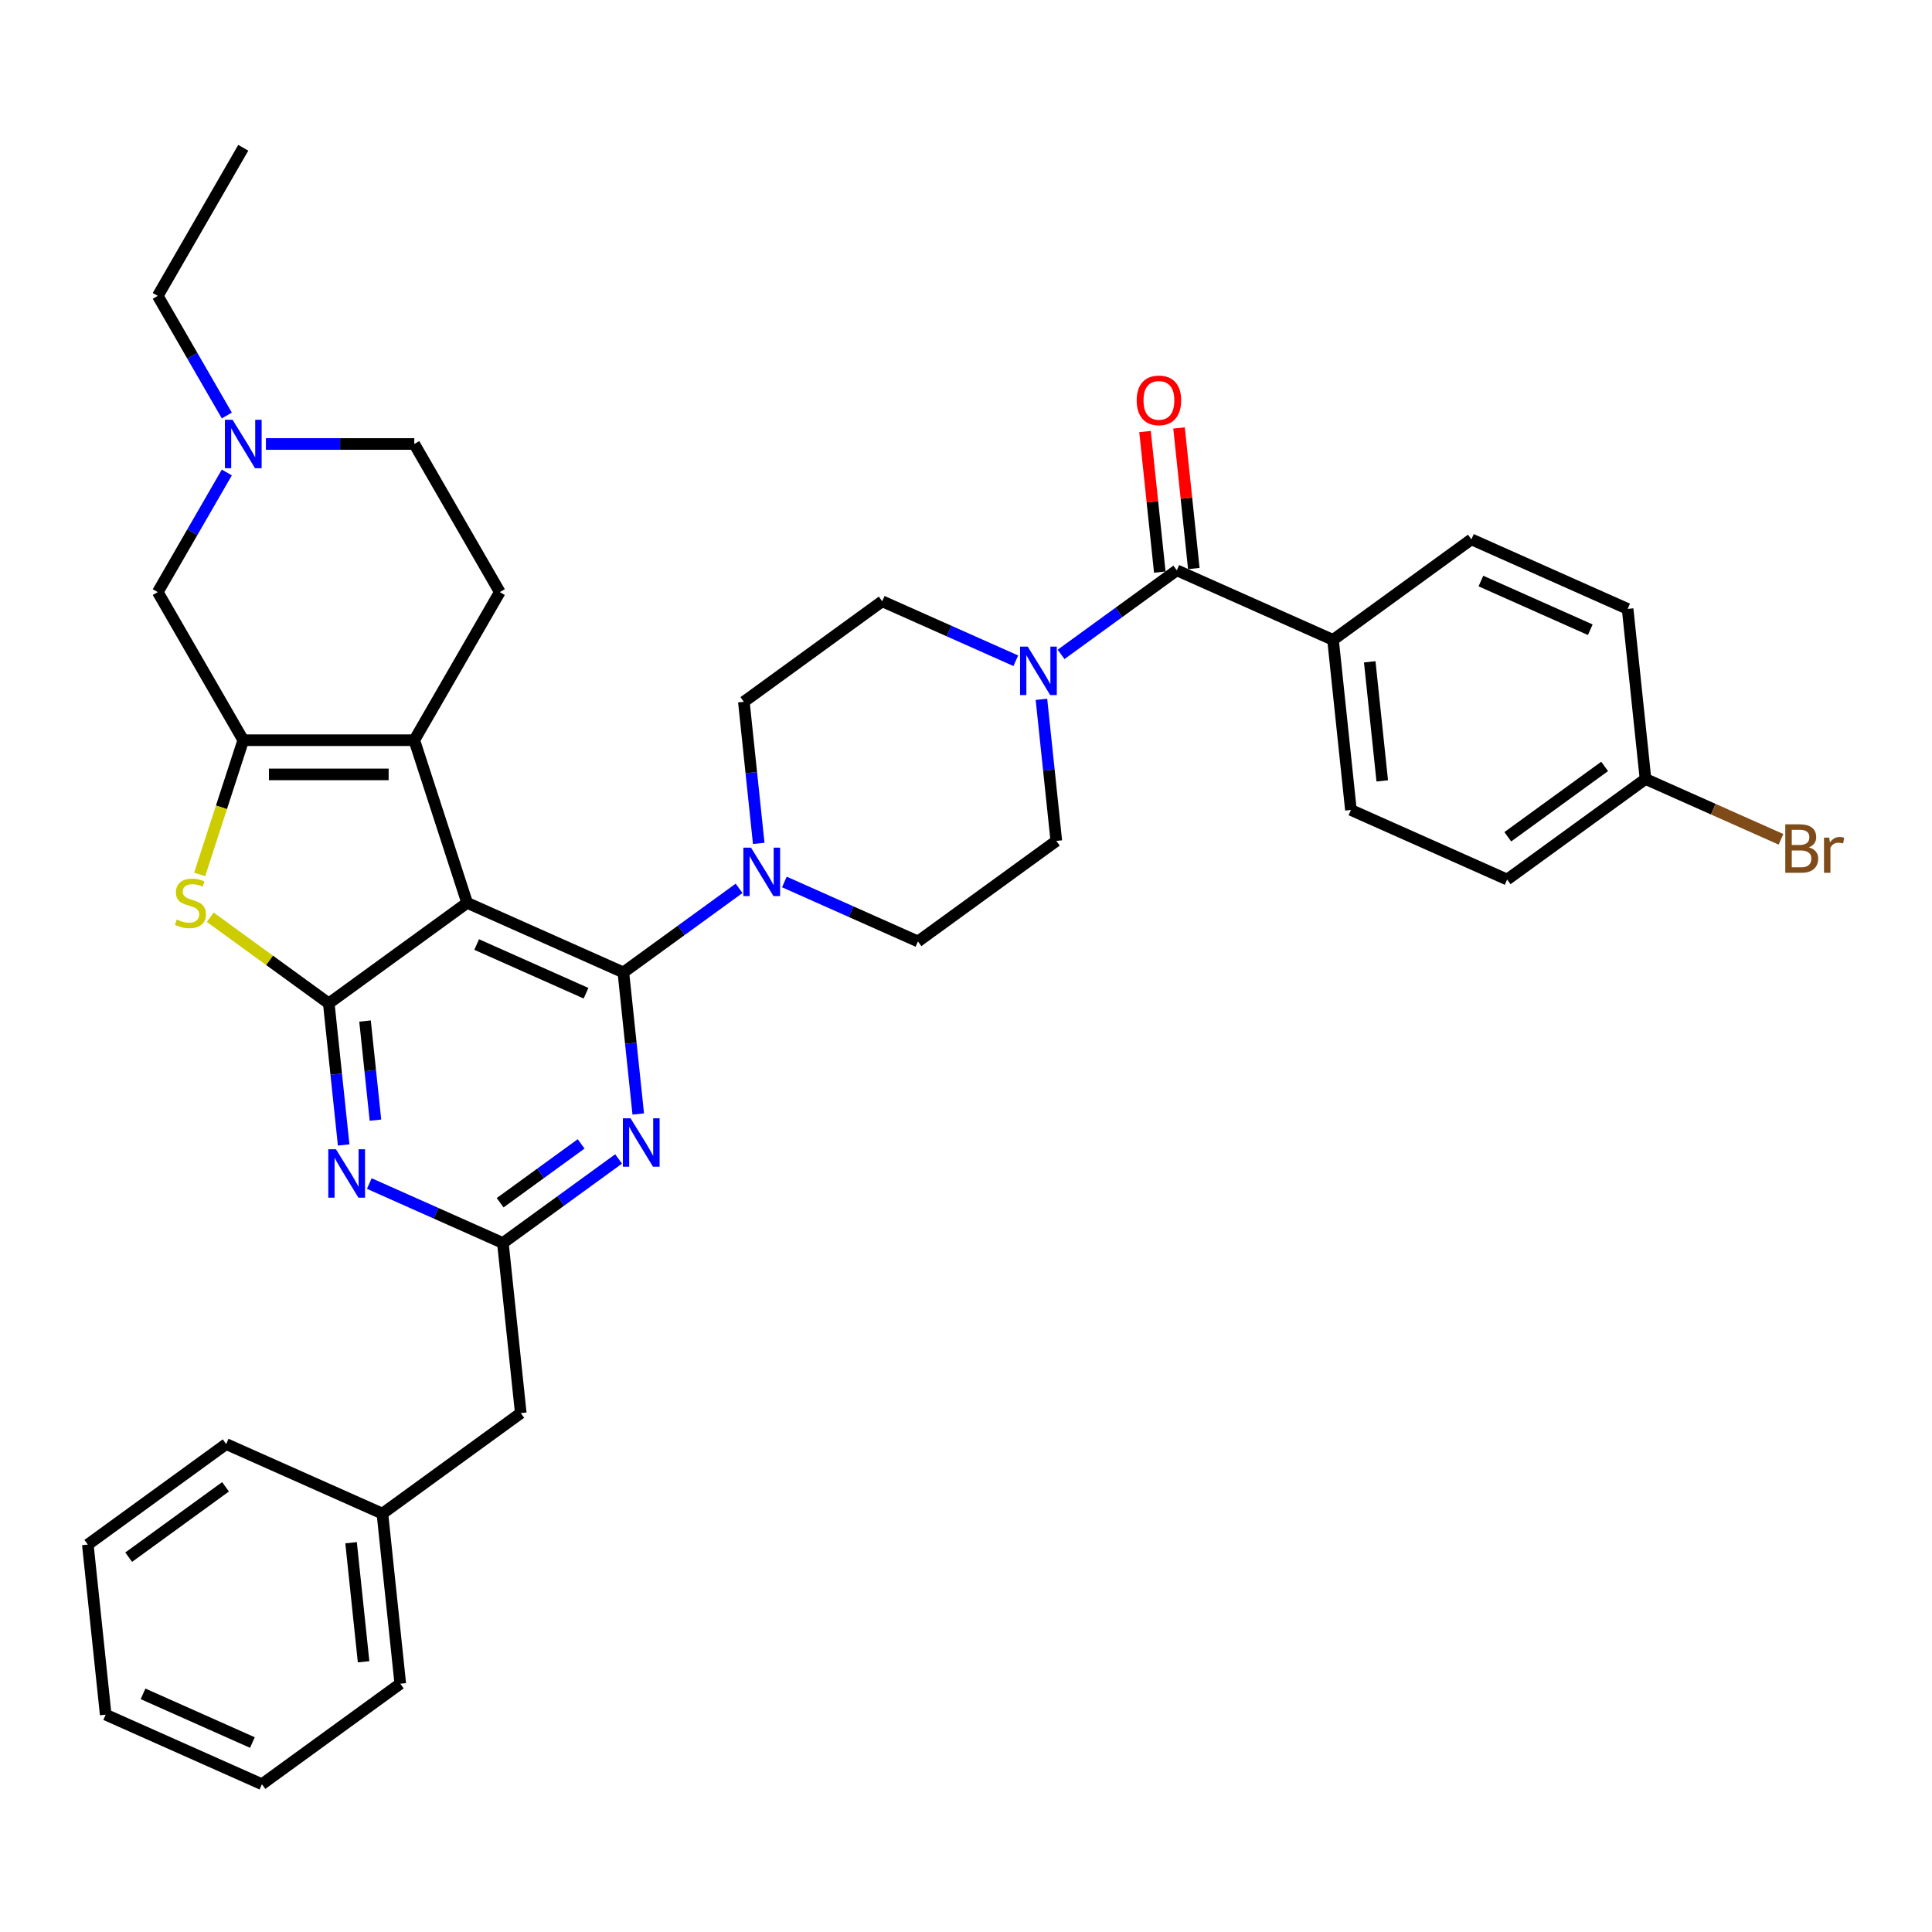 <?xml version='1.0' encoding='iso-8859-1'?>
<svg version='1.1' baseProfile='full'
              xmlns='http://www.w3.org/2000/svg'
                      xmlns:rdkit='http://www.rdkit.org/xml'
                      xmlns:xlink='http://www.w3.org/1999/xlink'
                  xml:space='preserve'
width='1000px' height='1000px' viewBox='0 0 1000 1000'>
<!-- END OF HEADER -->
<rect style='opacity:1.0;fill:#FFFFFF;stroke:none' width='1000' height='1000' x='0' y='0'> </rect>
<path class='bond-0' d='M 525.776,342.009 L 491.203,326.616' style='fill:none;fill-rule:evenodd;stroke:#0000FF;stroke-width:6px;stroke-linecap:butt;stroke-linejoin:miter;stroke-opacity:1' />
<path class='bond-0' d='M 491.203,326.616 L 456.63,311.224' style='fill:none;fill-rule:evenodd;stroke:#000000;stroke-width:6px;stroke-linecap:butt;stroke-linejoin:miter;stroke-opacity:1' />
<path class='bond-1' d='M 549.216,338.712 L 579.163,316.955' style='fill:none;fill-rule:evenodd;stroke:#0000FF;stroke-width:6px;stroke-linecap:butt;stroke-linejoin:miter;stroke-opacity:1' />
<path class='bond-1' d='M 579.163,316.955 L 609.11,295.197' style='fill:none;fill-rule:evenodd;stroke:#000000;stroke-width:6px;stroke-linecap:butt;stroke-linejoin:miter;stroke-opacity:1' />
<path class='bond-2' d='M 539.046,361.975 L 542.898,398.618' style='fill:none;fill-rule:evenodd;stroke:#0000FF;stroke-width:6px;stroke-linecap:butt;stroke-linejoin:miter;stroke-opacity:1' />
<path class='bond-2' d='M 542.898,398.618 L 546.749,435.262' style='fill:none;fill-rule:evenodd;stroke:#000000;stroke-width:6px;stroke-linecap:butt;stroke-linejoin:miter;stroke-opacity:1' />
<path class='bond-3' d='M 689.976,331.201 L 699.229,419.235' style='fill:none;fill-rule:evenodd;stroke:#000000;stroke-width:6px;stroke-linecap:butt;stroke-linejoin:miter;stroke-opacity:1' />
<path class='bond-3' d='M 708.971,342.556 L 715.448,404.18' style='fill:none;fill-rule:evenodd;stroke:#000000;stroke-width:6px;stroke-linecap:butt;stroke-linejoin:miter;stroke-opacity:1' />
<path class='bond-4' d='M 689.976,331.201 L 761.59,279.171' style='fill:none;fill-rule:evenodd;stroke:#000000;stroke-width:6px;stroke-linecap:butt;stroke-linejoin:miter;stroke-opacity:1' />
<path class='bond-5' d='M 689.976,331.201 L 609.11,295.197' style='fill:none;fill-rule:evenodd;stroke:#000000;stroke-width:6px;stroke-linecap:butt;stroke-linejoin:miter;stroke-opacity:1' />
<path class='bond-6' d='M 617.913,294.272 L 614.09,257.894' style='fill:none;fill-rule:evenodd;stroke:#000000;stroke-width:6px;stroke-linecap:butt;stroke-linejoin:miter;stroke-opacity:1' />
<path class='bond-6' d='M 614.09,257.894 L 610.266,221.516' style='fill:none;fill-rule:evenodd;stroke:#FF0000;stroke-width:6px;stroke-linecap:butt;stroke-linejoin:miter;stroke-opacity:1' />
<path class='bond-6' d='M 600.306,296.123 L 596.483,259.745' style='fill:none;fill-rule:evenodd;stroke:#000000;stroke-width:6px;stroke-linecap:butt;stroke-linejoin:miter;stroke-opacity:1' />
<path class='bond-6' d='M 596.483,259.745 L 592.659,223.367' style='fill:none;fill-rule:evenodd;stroke:#FF0000;stroke-width:6px;stroke-linecap:butt;stroke-linejoin:miter;stroke-opacity:1' />
<path class='bond-7' d='M 699.229,419.235 L 780.095,455.239' style='fill:none;fill-rule:evenodd;stroke:#000000;stroke-width:6px;stroke-linecap:butt;stroke-linejoin:miter;stroke-opacity:1' />
<path class='bond-8' d='M 761.59,279.171 L 842.456,315.175' style='fill:none;fill-rule:evenodd;stroke:#000000;stroke-width:6px;stroke-linecap:butt;stroke-linejoin:miter;stroke-opacity:1' />
<path class='bond-8' d='M 766.519,300.745 L 823.125,325.948' style='fill:none;fill-rule:evenodd;stroke:#000000;stroke-width:6px;stroke-linecap:butt;stroke-linejoin:miter;stroke-opacity:1' />
<path class='bond-9' d='M 405.989,456.506 L 440.562,471.899' style='fill:none;fill-rule:evenodd;stroke:#0000FF;stroke-width:6px;stroke-linecap:butt;stroke-linejoin:miter;stroke-opacity:1' />
<path class='bond-9' d='M 440.562,471.899 L 475.136,487.292' style='fill:none;fill-rule:evenodd;stroke:#000000;stroke-width:6px;stroke-linecap:butt;stroke-linejoin:miter;stroke-opacity:1' />
<path class='bond-10' d='M 382.549,459.803 L 352.603,481.561' style='fill:none;fill-rule:evenodd;stroke:#0000FF;stroke-width:6px;stroke-linecap:butt;stroke-linejoin:miter;stroke-opacity:1' />
<path class='bond-10' d='M 352.603,481.561 L 322.656,503.318' style='fill:none;fill-rule:evenodd;stroke:#000000;stroke-width:6px;stroke-linecap:butt;stroke-linejoin:miter;stroke-opacity:1' />
<path class='bond-11' d='M 392.719,436.541 L 388.868,399.897' style='fill:none;fill-rule:evenodd;stroke:#0000FF;stroke-width:6px;stroke-linecap:butt;stroke-linejoin:miter;stroke-opacity:1' />
<path class='bond-11' d='M 388.868,399.897 L 385.017,363.254' style='fill:none;fill-rule:evenodd;stroke:#000000;stroke-width:6px;stroke-linecap:butt;stroke-linejoin:miter;stroke-opacity:1' />
<path class='bond-12' d='M 456.63,311.224 L 385.017,363.254' style='fill:none;fill-rule:evenodd;stroke:#000000;stroke-width:6px;stroke-linecap:butt;stroke-linejoin:miter;stroke-opacity:1' />
<path class='bond-13' d='M 177.879,592.632 L 174.027,555.988' style='fill:none;fill-rule:evenodd;stroke:#0000FF;stroke-width:6px;stroke-linecap:butt;stroke-linejoin:miter;stroke-opacity:1' />
<path class='bond-13' d='M 174.027,555.988 L 170.176,519.345' style='fill:none;fill-rule:evenodd;stroke:#000000;stroke-width:6px;stroke-linecap:butt;stroke-linejoin:miter;stroke-opacity:1' />
<path class='bond-13' d='M 194.33,579.788 L 191.634,554.137' style='fill:none;fill-rule:evenodd;stroke:#0000FF;stroke-width:6px;stroke-linecap:butt;stroke-linejoin:miter;stroke-opacity:1' />
<path class='bond-13' d='M 191.634,554.137 L 188.938,528.487' style='fill:none;fill-rule:evenodd;stroke:#000000;stroke-width:6px;stroke-linecap:butt;stroke-linejoin:miter;stroke-opacity:1' />
<path class='bond-14' d='M 191.149,612.597 L 225.722,627.99' style='fill:none;fill-rule:evenodd;stroke:#0000FF;stroke-width:6px;stroke-linecap:butt;stroke-linejoin:miter;stroke-opacity:1' />
<path class='bond-14' d='M 225.722,627.99 L 260.295,643.383' style='fill:none;fill-rule:evenodd;stroke:#000000;stroke-width:6px;stroke-linecap:butt;stroke-linejoin:miter;stroke-opacity:1' />
<path class='bond-15' d='M 260.295,643.383 L 269.548,731.417' style='fill:none;fill-rule:evenodd;stroke:#000000;stroke-width:6px;stroke-linecap:butt;stroke-linejoin:miter;stroke-opacity:1' />
<path class='bond-16' d='M 260.295,643.383 L 290.242,621.625' style='fill:none;fill-rule:evenodd;stroke:#000000;stroke-width:6px;stroke-linecap:butt;stroke-linejoin:miter;stroke-opacity:1' />
<path class='bond-16' d='M 290.242,621.625 L 320.189,599.868' style='fill:none;fill-rule:evenodd;stroke:#0000FF;stroke-width:6px;stroke-linecap:butt;stroke-linejoin:miter;stroke-opacity:1' />
<path class='bond-16' d='M 258.873,622.533 L 279.836,607.302' style='fill:none;fill-rule:evenodd;stroke:#000000;stroke-width:6px;stroke-linecap:butt;stroke-linejoin:miter;stroke-opacity:1' />
<path class='bond-16' d='M 279.836,607.302 L 300.799,592.072' style='fill:none;fill-rule:evenodd;stroke:#0000FF;stroke-width:6px;stroke-linecap:butt;stroke-linejoin:miter;stroke-opacity:1' />
<path class='bond-17' d='M 330.359,576.605 L 326.507,539.962' style='fill:none;fill-rule:evenodd;stroke:#0000FF;stroke-width:6px;stroke-linecap:butt;stroke-linejoin:miter;stroke-opacity:1' />
<path class='bond-17' d='M 326.507,539.962 L 322.656,503.318' style='fill:none;fill-rule:evenodd;stroke:#000000;stroke-width:6px;stroke-linecap:butt;stroke-linejoin:miter;stroke-opacity:1' />
<path class='bond-18' d='M 322.656,503.318 L 241.79,467.314' style='fill:none;fill-rule:evenodd;stroke:#000000;stroke-width:6px;stroke-linecap:butt;stroke-linejoin:miter;stroke-opacity:1' />
<path class='bond-18' d='M 303.325,514.091 L 246.719,488.888' style='fill:none;fill-rule:evenodd;stroke:#000000;stroke-width:6px;stroke-linecap:butt;stroke-linejoin:miter;stroke-opacity:1' />
<path class='bond-19' d='M 170.176,519.345 L 241.79,467.314' style='fill:none;fill-rule:evenodd;stroke:#000000;stroke-width:6px;stroke-linecap:butt;stroke-linejoin:miter;stroke-opacity:1' />
<path class='bond-20' d='M 170.176,519.345 L 139.495,497.053' style='fill:none;fill-rule:evenodd;stroke:#000000;stroke-width:6px;stroke-linecap:butt;stroke-linejoin:miter;stroke-opacity:1' />
<path class='bond-20' d='M 139.495,497.053 L 108.813,474.762' style='fill:none;fill-rule:evenodd;stroke:#CCCC00;stroke-width:6px;stroke-linecap:butt;stroke-linejoin:miter;stroke-opacity:1' />
<path class='bond-21' d='M 241.79,467.314 L 214.436,383.128' style='fill:none;fill-rule:evenodd;stroke:#000000;stroke-width:6px;stroke-linecap:butt;stroke-linejoin:miter;stroke-opacity:1' />
<path class='bond-22' d='M 214.436,383.128 L 258.695,306.468' style='fill:none;fill-rule:evenodd;stroke:#000000;stroke-width:6px;stroke-linecap:butt;stroke-linejoin:miter;stroke-opacity:1' />
<path class='bond-23' d='M 214.436,383.128 L 125.916,383.128' style='fill:none;fill-rule:evenodd;stroke:#000000;stroke-width:6px;stroke-linecap:butt;stroke-linejoin:miter;stroke-opacity:1' />
<path class='bond-23' d='M 201.158,400.831 L 139.194,400.831' style='fill:none;fill-rule:evenodd;stroke:#000000;stroke-width:6px;stroke-linecap:butt;stroke-linejoin:miter;stroke-opacity:1' />
<path class='bond-24' d='M 125.916,383.128 L 114.63,417.865' style='fill:none;fill-rule:evenodd;stroke:#000000;stroke-width:6px;stroke-linecap:butt;stroke-linejoin:miter;stroke-opacity:1' />
<path class='bond-24' d='M 114.63,417.865 L 103.343,452.602' style='fill:none;fill-rule:evenodd;stroke:#CCCC00;stroke-width:6px;stroke-linecap:butt;stroke-linejoin:miter;stroke-opacity:1' />
<path class='bond-25' d='M 125.916,383.128 L 81.657,306.468' style='fill:none;fill-rule:evenodd;stroke:#000000;stroke-width:6px;stroke-linecap:butt;stroke-linejoin:miter;stroke-opacity:1' />
<path class='bond-26' d='M 135.574,923.512 L 54.707,887.508' style='fill:none;fill-rule:evenodd;stroke:#000000;stroke-width:6px;stroke-linecap:butt;stroke-linejoin:miter;stroke-opacity:1' />
<path class='bond-26' d='M 130.644,901.938 L 74.038,876.735' style='fill:none;fill-rule:evenodd;stroke:#000000;stroke-width:6px;stroke-linecap:butt;stroke-linejoin:miter;stroke-opacity:1' />
<path class='bond-27' d='M 135.574,923.512 L 207.187,871.482' style='fill:none;fill-rule:evenodd;stroke:#000000;stroke-width:6px;stroke-linecap:butt;stroke-linejoin:miter;stroke-opacity:1' />
<path class='bond-28' d='M 54.707,887.508 L 45.455,799.474' style='fill:none;fill-rule:evenodd;stroke:#000000;stroke-width:6px;stroke-linecap:butt;stroke-linejoin:miter;stroke-opacity:1' />
<path class='bond-29' d='M 45.455,799.474 L 117.068,747.443' style='fill:none;fill-rule:evenodd;stroke:#000000;stroke-width:6px;stroke-linecap:butt;stroke-linejoin:miter;stroke-opacity:1' />
<path class='bond-29' d='M 66.603,805.992 L 116.732,769.571' style='fill:none;fill-rule:evenodd;stroke:#000000;stroke-width:6px;stroke-linecap:butt;stroke-linejoin:miter;stroke-opacity:1' />
<path class='bond-30' d='M 258.695,306.468 L 214.436,229.808' style='fill:none;fill-rule:evenodd;stroke:#000000;stroke-width:6px;stroke-linecap:butt;stroke-linejoin:miter;stroke-opacity:1' />
<path class='bond-31' d='M 214.436,229.808 L 176.036,229.808' style='fill:none;fill-rule:evenodd;stroke:#000000;stroke-width:6px;stroke-linecap:butt;stroke-linejoin:miter;stroke-opacity:1' />
<path class='bond-31' d='M 176.036,229.808 L 137.636,229.808' style='fill:none;fill-rule:evenodd;stroke:#0000FF;stroke-width:6px;stroke-linecap:butt;stroke-linejoin:miter;stroke-opacity:1' />
<path class='bond-32' d='M 117.402,244.555 L 99.529,275.511' style='fill:none;fill-rule:evenodd;stroke:#0000FF;stroke-width:6px;stroke-linecap:butt;stroke-linejoin:miter;stroke-opacity:1' />
<path class='bond-32' d='M 99.529,275.511 L 81.657,306.468' style='fill:none;fill-rule:evenodd;stroke:#000000;stroke-width:6px;stroke-linecap:butt;stroke-linejoin:miter;stroke-opacity:1' />
<path class='bond-33' d='M 117.402,215.061 L 99.529,184.104' style='fill:none;fill-rule:evenodd;stroke:#0000FF;stroke-width:6px;stroke-linecap:butt;stroke-linejoin:miter;stroke-opacity:1' />
<path class='bond-33' d='M 99.529,184.104 L 81.657,153.148' style='fill:none;fill-rule:evenodd;stroke:#000000;stroke-width:6px;stroke-linecap:butt;stroke-linejoin:miter;stroke-opacity:1' />
<path class='bond-34' d='M 81.657,153.148 L 125.916,76.488' style='fill:none;fill-rule:evenodd;stroke:#000000;stroke-width:6px;stroke-linecap:butt;stroke-linejoin:miter;stroke-opacity:1' />
<path class='bond-35' d='M 117.068,747.443 L 197.934,783.447' style='fill:none;fill-rule:evenodd;stroke:#000000;stroke-width:6px;stroke-linecap:butt;stroke-linejoin:miter;stroke-opacity:1' />
<path class='bond-36' d='M 197.934,783.447 L 207.187,871.482' style='fill:none;fill-rule:evenodd;stroke:#000000;stroke-width:6px;stroke-linecap:butt;stroke-linejoin:miter;stroke-opacity:1' />
<path class='bond-36' d='M 181.715,798.503 L 188.192,860.127' style='fill:none;fill-rule:evenodd;stroke:#000000;stroke-width:6px;stroke-linecap:butt;stroke-linejoin:miter;stroke-opacity:1' />
<path class='bond-37' d='M 197.934,783.447 L 269.548,731.417' style='fill:none;fill-rule:evenodd;stroke:#000000;stroke-width:6px;stroke-linecap:butt;stroke-linejoin:miter;stroke-opacity:1' />
<path class='bond-38' d='M 475.136,487.292 L 546.749,435.262' style='fill:none;fill-rule:evenodd;stroke:#000000;stroke-width:6px;stroke-linecap:butt;stroke-linejoin:miter;stroke-opacity:1' />
<path class='bond-39' d='M 851.709,403.209 L 842.456,315.175' style='fill:none;fill-rule:evenodd;stroke:#000000;stroke-width:6px;stroke-linecap:butt;stroke-linejoin:miter;stroke-opacity:1' />
<path class='bond-40' d='M 851.709,403.209 L 886.778,418.823' style='fill:none;fill-rule:evenodd;stroke:#000000;stroke-width:6px;stroke-linecap:butt;stroke-linejoin:miter;stroke-opacity:1' />
<path class='bond-40' d='M 886.778,418.823 L 921.846,434.437' style='fill:none;fill-rule:evenodd;stroke:#7F4C19;stroke-width:6px;stroke-linecap:butt;stroke-linejoin:miter;stroke-opacity:1' />
<path class='bond-41' d='M 851.709,403.209 L 780.095,455.239' style='fill:none;fill-rule:evenodd;stroke:#000000;stroke-width:6px;stroke-linecap:butt;stroke-linejoin:miter;stroke-opacity:1' />
<path class='bond-41' d='M 830.561,396.691 L 780.431,433.112' style='fill:none;fill-rule:evenodd;stroke:#000000;stroke-width:6px;stroke-linecap:butt;stroke-linejoin:miter;stroke-opacity:1' />
<path  class='atom-0' d='M 531.955 334.693
L 540.17 347.971
Q 540.984 349.281, 542.294 351.653
Q 543.604 354.026, 543.675 354.167
L 543.675 334.693
L 547.003 334.693
L 547.003 359.762
L 543.569 359.762
L 534.752 345.245
Q 533.725 343.545, 532.628 341.598
Q 531.566 339.65, 531.247 339.048
L 531.247 359.762
L 527.989 359.762
L 527.989 334.693
L 531.955 334.693
' fill='#0000FF'/>
<path  class='atom-3' d='M 588.35 207.234
Q 588.35 201.215, 591.324 197.851
Q 594.298 194.487, 599.857 194.487
Q 605.416 194.487, 608.39 197.851
Q 611.365 201.215, 611.365 207.234
Q 611.365 213.324, 608.355 216.794
Q 605.345 220.228, 599.857 220.228
Q 594.333 220.228, 591.324 216.794
Q 588.35 213.359, 588.35 207.234
M 599.857 217.396
Q 603.681 217.396, 605.735 214.846
Q 607.824 212.262, 607.824 207.234
Q 607.824 202.312, 605.735 199.834
Q 603.681 197.32, 599.857 197.32
Q 596.033 197.32, 593.944 199.798
Q 591.89 202.277, 591.89 207.234
Q 591.89 212.297, 593.944 214.846
Q 596.033 217.396, 599.857 217.396
' fill='#FF0000'/>
<path  class='atom-6' d='M 388.728 438.754
L 396.943 452.032
Q 397.757 453.342, 399.067 455.714
Q 400.377 458.086, 400.448 458.228
L 400.448 438.754
L 403.776 438.754
L 403.776 463.822
L 400.342 463.822
L 391.525 449.305
Q 390.498 447.606, 389.401 445.658
Q 388.339 443.711, 388.02 443.109
L 388.02 463.822
L 384.762 463.822
L 384.762 438.754
L 388.728 438.754
' fill='#0000FF'/>
<path  class='atom-8' d='M 173.887 594.844
L 182.102 608.122
Q 182.916 609.432, 184.227 611.805
Q 185.537 614.177, 185.607 614.319
L 185.607 594.844
L 188.936 594.844
L 188.936 619.913
L 185.501 619.913
L 176.685 605.396
Q 175.658 603.696, 174.56 601.749
Q 173.498 599.802, 173.179 599.2
L 173.179 619.913
L 169.922 619.913
L 169.922 594.844
L 173.887 594.844
' fill='#0000FF'/>
<path  class='atom-10' d='M 326.367 578.818
L 334.582 592.096
Q 335.396 593.406, 336.706 595.778
Q 338.016 598.151, 338.087 598.292
L 338.087 578.818
L 341.416 578.818
L 341.416 603.887
L 337.981 603.887
L 329.164 589.37
Q 328.138 587.67, 327.04 585.723
Q 325.978 583.775, 325.659 583.173
L 325.659 603.887
L 322.402 603.887
L 322.402 578.818
L 326.367 578.818
' fill='#0000FF'/>
<path  class='atom-16' d='M 91.481 475.918
Q 91.764 476.025, 92.933 476.52
Q 94.101 477.016, 95.376 477.335
Q 96.686 477.618, 97.961 477.618
Q 100.333 477.618, 101.714 476.485
Q 103.095 475.316, 103.095 473.298
Q 103.095 471.917, 102.387 471.068
Q 101.714 470.218, 100.652 469.757
Q 99.589 469.297, 97.819 468.766
Q 95.588 468.093, 94.243 467.456
Q 92.933 466.819, 91.977 465.473
Q 91.056 464.128, 91.056 461.862
Q 91.056 458.71, 93.18 456.763
Q 95.34 454.815, 99.589 454.815
Q 102.493 454.815, 105.786 456.196
L 104.971 458.923
Q 101.962 457.683, 99.696 457.683
Q 97.252 457.683, 95.907 458.71
Q 94.561 459.702, 94.597 461.437
Q 94.597 462.782, 95.27 463.596
Q 95.978 464.411, 96.969 464.871
Q 97.996 465.331, 99.696 465.863
Q 101.962 466.571, 103.307 467.279
Q 104.653 467.987, 105.609 469.439
Q 106.6 470.855, 106.6 473.298
Q 106.6 476.768, 104.263 478.645
Q 101.962 480.486, 98.102 480.486
Q 95.871 480.486, 94.172 479.99
Q 92.508 479.53, 90.525 478.716
L 91.481 475.918
' fill='#CCCC00'/>
<path  class='atom-22' d='M 120.375 217.274
L 128.59 230.551
Q 129.404 231.862, 130.714 234.234
Q 132.024 236.606, 132.095 236.748
L 132.095 217.274
L 135.423 217.274
L 135.423 242.342
L 131.989 242.342
L 123.172 227.825
Q 122.146 226.125, 121.048 224.178
Q 119.986 222.231, 119.667 221.629
L 119.667 242.342
L 116.409 242.342
L 116.409 217.274
L 120.375 217.274
' fill='#0000FF'/>
<path  class='atom-36' d='M 936.24 438.576
Q 938.647 439.249, 939.851 440.736
Q 941.091 442.187, 941.091 444.347
Q 941.091 447.817, 938.86 449.8
Q 936.665 451.748, 932.486 451.748
L 924.059 451.748
L 924.059 426.679
L 931.46 426.679
Q 935.744 426.679, 937.904 428.414
Q 940.064 430.149, 940.064 433.336
Q 940.064 437.124, 936.24 438.576
M 927.423 429.511
L 927.423 437.372
L 931.46 437.372
Q 933.938 437.372, 935.213 436.381
Q 936.523 435.354, 936.523 433.336
Q 936.523 429.511, 931.46 429.511
L 927.423 429.511
M 932.486 448.915
Q 934.93 448.915, 936.24 447.746
Q 937.55 446.578, 937.55 444.347
Q 937.55 442.294, 936.098 441.267
Q 934.682 440.205, 931.955 440.205
L 927.423 440.205
L 927.423 448.915
L 932.486 448.915
' fill='#7F4C19'/>
<path  class='atom-36' d='M 946.791 433.548
L 947.181 436.062
Q 949.093 433.229, 952.209 433.229
Q 953.2 433.229, 954.545 433.583
L 954.014 436.558
Q 952.492 436.204, 951.642 436.204
Q 950.155 436.204, 949.163 436.805
Q 948.207 437.372, 947.429 438.753
L 947.429 451.748
L 944.1 451.748
L 944.1 433.548
L 946.791 433.548
' fill='#7F4C19'/>
</svg>
